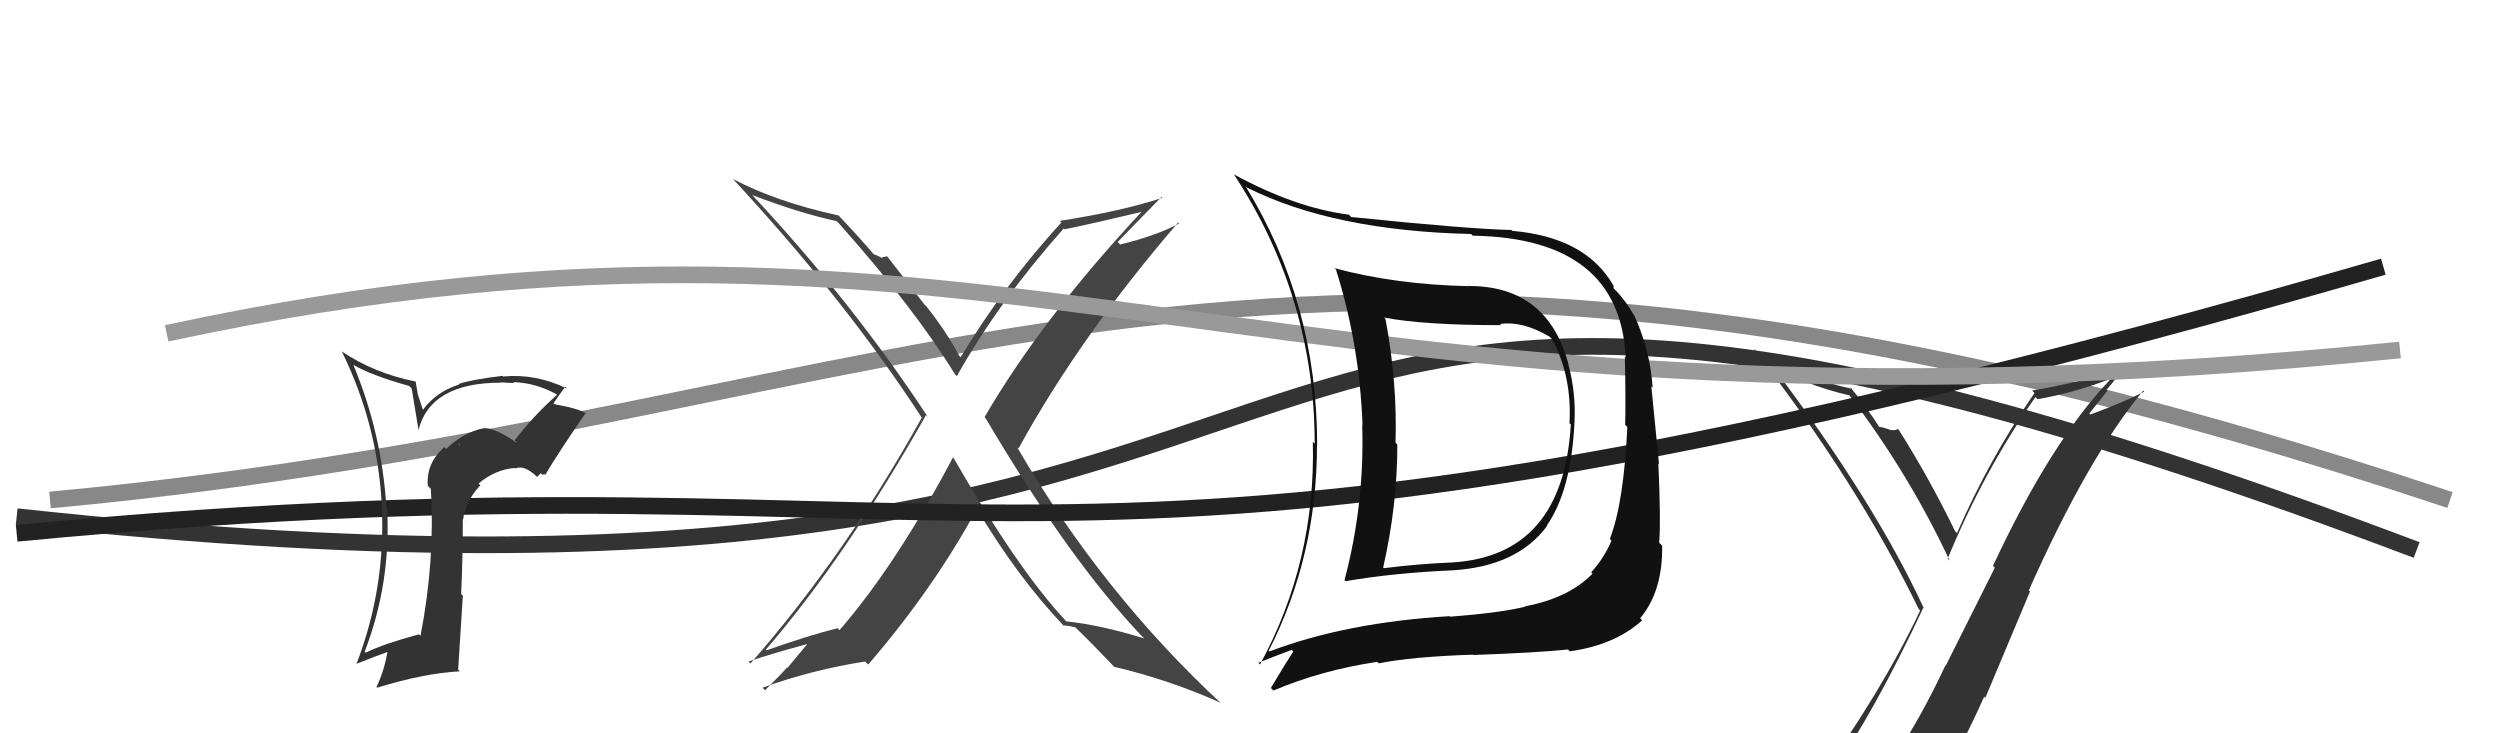 <svg xmlns="http://www.w3.org/2000/svg" width="150" height="44" viewBox="0,0,150,44"><path d="M3 30 C57 25,75 6,147 30" stroke="#888" fill="none"/><path d="M1 31 C93 41,63 2,145 33" stroke="#333" fill="none"/><path fill="#333" d="M109.69 46.60L109.67 46.58L109.74 46.65Q112.51 42.65 115.41 36.44L115.53 36.56L115.41 36.45Q112.44 30.05 106.35 21.98L106.21 21.84L106.24 21.87Q108.21 23.08 110.99 23.73L110.93 23.67L110.92 23.66Q114.54 28.42 116.98 33.64L117.03 33.69L116.86 33.52Q119.04 28.24 122.13 23.82L122.14 23.84L122.26 23.95Q124.43 23.57 126.52 22.77L126.52 22.77L126.57 22.82Q123.04 26.53 119.58 33.95L119.69 34.06L116.74 39.95L116.72 39.93Q115.27 43.05 113.52 45.67L113.57 45.72L113.68 45.83Q111.18 46.11 109.73 46.64ZM115.79 47.87L115.92 48.00L115.83 47.91Q117.60 45.07 119.05 41.80L119.12 41.87L121.80 35.49L121.73 35.42Q125.28 27.44 128.59 23.44L128.62 23.47L128.66 23.50Q127.32 24.18 125.42 24.87L125.36 24.81L126.44 23.45L126.39 23.40Q126.95 22.70 127.56 22.02L127.53 22.00L127.55 22.01Q124.78 22.97 121.93 23.43L121.92 23.43L122.07 23.58Q119.36 27.53 117.42 31.98L117.27 31.84L117.30 31.86Q115.71 28.60 113.92 25.78L113.83 25.69L113.87 25.73Q113.79 25.84 113.42 25.80L113.38 25.76L113.41 25.79Q112.91 25.61 112.72 25.61L112.79 25.68L112.80 25.69Q111.96 24.36 111.01 23.22L111.07 23.27L111.13 23.33Q107.93 22.65 105.19 20.93L105.12 20.86L105.28 21.02Q111.43 28.93 115.12 36.54L115.07 36.49L115.21 36.63Q112.89 41.54 108.82 47.17L108.85 47.21L108.83 47.19Q109.64 46.89 110.44 46.74L110.61 46.91L112.21 46.53L112.03 46.35Q111.57 47.22 110.39 48.86L110.42 48.90L110.36 48.83Q112.67 48.25 115.95 48.02Z"/><path fill="#444" d="M57.21 27.44L57.16 27.39L57.19 27.42Q53.80 33.85 50.37 37.81L50.21 37.64L50.26 37.69Q48.43 38.15 45.99 39.02L45.97 39.00L45.95 38.98Q50.81 33.33 55.56 24.91L55.72 25.06L55.66 25.00Q51.14 18.13 45.16 11.73L45.14 11.71L45.13 11.70Q47.91 12.77 50.20 13.27L50.29 13.36L50.34 13.41Q54.87 18.50 57.30 22.46L57.42 22.58L57.41 22.57Q59.90 18.13 63.82 13.71L63.72 13.62L63.87 13.76Q65.45 13.44 68.64 12.68L68.62 12.65L68.58 12.62Q62.53 19.09 59.07 25.03L59.04 25.00L59.14 25.10Q64.20 33.66 68.57 38.23L68.53 38.18L68.66 38.31Q66.06 37.50 63.97 37.28L63.86 37.17L63.95 37.25Q61.07 34.18 57.15 27.37ZM63.90 37.63L63.78 37.51L63.81 37.53Q64.07 37.53 64.53 37.64L64.54 37.66L64.64 37.76Q65.37 38.45 66.89 40.05L66.96 40.12L66.86 40.01Q70.20 40.80 73.24 42.17L73.27 42.20L73.30 42.23Q66.13 35.59 61.03 26.84L61.04 26.85L61.11 26.91Q64.79 20.20 70.69 13.35L70.73 13.40L70.75 13.41Q69.38 14.14 67.21 14.67L67.19 14.65L67.06 14.52Q67.94 13.60 69.69 11.82L69.81 11.94L69.74 11.87Q67.28 12.68 63.59 13.25L63.64 13.31L63.68 13.35Q60.23 17.13 57.64 21.43L57.60 21.39L57.55 21.34Q56.76 19.86 55.58 18.38L55.46 18.26L53.23 15.38L52.90 15.44L52.98 15.51Q52.64 15.32 52.41 15.25L52.50 15.34L52.44 15.28Q51.73 14.42 50.25 12.86L50.43 13.03L50.32 12.93Q46.57 12.11 43.98 10.74L43.95 10.71L43.95 10.71Q50.76 18.05 55.33 25.10L55.14 24.91L55.30 25.07Q50.78 33.23 45.03 39.81L44.93 39.71L44.91 39.69Q46.39 39.19 48.52 38.62L48.49 38.58L47.24 40.08L47.21 40.04Q47.24 40.08 45.91 41.41L45.93 41.44L45.75 41.26Q48.75 40.18 51.91 39.69L51.99 39.77L52.10 39.87Q56.04 35.28 58.62 30.52L58.51 30.41L58.57 30.47Q61.07 34.65 63.78 37.50Z"/><path d="M1 32 C63 26,60 40,143 16" stroke="#222" fill="none"/><path d="M10 20 C61 9,75 28,144 21" stroke="#999" fill="none"/><path fill="#333" d="M30.89 26.45L31.03 26.59L31.00 26.56Q29.67 25.65 29.03 25.69L29.20 25.87L29.03 25.69Q27.82 25.93 26.77 26.94L26.64 26.80L26.66 26.83Q25.56 27.78 25.67 29.15L25.81 29.29L25.85 29.33Q26.11 33.62 25.23 38.15L25.16 38.08L25.14 38.06Q23.04 38.62 21.94 39.16L21.91 39.13L21.88 39.10Q23.46 35.00 23.23 30.55L23.22 30.55L23.19 30.51Q22.91 25.97 21.20 21.89L21.23 21.93L21.18 21.88Q22.27 22.52 24.56 23.16L24.70 23.31L25.12 25.85L25.10 25.84Q25.80 22.96 30.06 22.96L30.11 23.00L30.04 22.94Q30.54 22.98 30.84 22.98L30.73 22.86L30.79 22.93Q32.12 22.96 33.38 23.65L33.38 23.65L33.42 23.69Q32.01 24.94 30.87 26.43ZM32.56 28.50L32.65 28.43L32.71 28.50Q33.47 27.20 35.15 24.77L35.14 24.76L35.20 24.83Q34.78 24.52 33.26 24.25L33.21 24.20L33.21 24.20Q33.47 23.81 33.92 23.20L33.95 23.23L34.04 23.32Q32.13 22.40 30.19 22.59L30.27 22.67L30.15 22.55Q28.25 22.78 27.52 23.04L27.41 22.94L27.55 23.07Q26.16 23.51 25.36 24.61L25.39 24.64L25.07 23.67L24.94 22.90L24.93 22.89Q22.46 22.40 20.48 21.07L20.59 21.18L20.51 21.09Q22.68 25.51 22.91 30.38L22.90 30.37L22.91 30.39Q23.14 35.29 21.39 39.83L21.30 39.74L21.39 39.83Q22.50 39.38 23.38 39.07L23.34 39.04L23.27 38.97Q23.09 40.16 22.59 41.22L22.53 41.16L22.63 41.26Q25.46 40.39 27.59 40.28L27.49 40.18L27.77 35.74L27.67 35.64Q27.77 33.38 27.77 31.13L27.94 31.30L27.79 31.16Q27.91 30.09 28.82 29.12L28.70 29.00L28.71 29.01Q29.74 28.16 30.89 28.08L30.76 27.96L30.92 28.11Q31.44 27.88 32.17 28.56L32.22 28.62L32.45 28.39ZM27.47 26.60L27.57 26.64L27.62 26.80L27.59 26.73Z"/><path fill="#111" d="M88.02 17.04L88.04 17.05L88.16 17.17Q83.76 17.08 80.07 16.09L80.00 16.02L80.16 16.18Q81.56 20.62 81.75 25.45L81.84 25.55L81.73 25.44Q81.89 30.20 80.67 34.81L80.68 34.82L80.74 34.87Q83.66 34.37 87.16 34.22L87.09 34.15L87.16 34.22Q91.04 33.98 92.83 31.55L92.89 31.61L92.81 31.53Q94.28 29.42 94.47 25.31L94.46 25.30L94.47 25.31Q94.56 23.57 94.10 21.86L94.14 21.90L94.11 21.86Q92.86 17.16 88.14 17.16ZM76.11 39.04L76.17 39.10L76.12 39.05Q79.02 33.38 79.02 26.68L79.09 26.76L79.03 26.70Q79.03 18.17 74.73 11.17L74.89 11.32L74.81 11.25Q80.00 13.85 88.26 14.04L88.29 14.07L88.37 14.14Q97.20 14.29 97.54 21.45L97.57 21.48L97.49 21.41Q97.55 24.05 97.51 25.49L97.50 25.48L97.64 25.62Q97.43 30.17 96.59 32.34L96.71 32.46L96.69 32.44Q96.23 33.51 95.47 34.34L95.44 34.31L95.55 34.42Q94.12 35.89 91.49 36.38L91.58 36.47L91.52 36.40Q90.02 36.77 87.01 37.00L86.84 36.83L86.98 36.97Q80.77 37.34 76.16 39.09ZM94.15 39.04L94.19 39.07L94.19 39.08Q96.90 38.70 98.53 37.22L98.45 37.14L98.41 37.09Q99.77 35.48 99.73 32.74L99.58 32.59L99.55 32.56Q99.66 31.29 99.50 27.79L99.54 27.83L99.08 23.18L99.16 23.26Q99.01 21.02 98.06 18.93L98.00 18.87L98.04 18.91Q97.45 17.90 96.77 17.25L96.81 17.30L96.82 17.16L96.81 17.14Q95.15 14.23 90.73 13.85L90.64 13.75L90.69 13.80Q88.08 13.74 81.07 13.02L81.02 12.97L80.94 12.88Q77.71 12.47 74.01 10.45L74.12 10.56L74.06 10.50Q78.88 17.87 78.88 26.63L78.92 26.66L78.77 26.51Q78.95 33.70 75.60 39.87L75.53 39.80L75.50 39.77Q76.18 39.49 77.51 38.99L77.47 38.96L77.60 39.09Q77.13 39.80 76.25 41.28L76.36 41.39L76.41 41.43Q79.29 40.21 82.64 39.71L82.69 39.76L82.73 39.80Q84.72 39.40 88.38 39.28L88.34 39.24L88.40 39.30Q92.26 39.16 94.08 38.97ZM94.18 25.40L94.22 25.44L94.25 25.47Q93.78 33.37 87.08 33.75L87.12 33.80L87.07 33.75Q85.10 33.83 83.04 34.09L83.01 34.07L82.99 34.05Q83.84 30.33 83.84 26.68L83.78 26.61L83.73 26.56Q83.85 22.99 83.13 19.14L83.03 19.04L83.03 19.05Q85.40 19.51 90.08 19.51L90.09 19.52L90.00 19.44Q91.33 19.24 92.96 20.19L93.04 20.27L93.11 20.33Q94.32 22.53 94.17 25.39Z"/></svg>